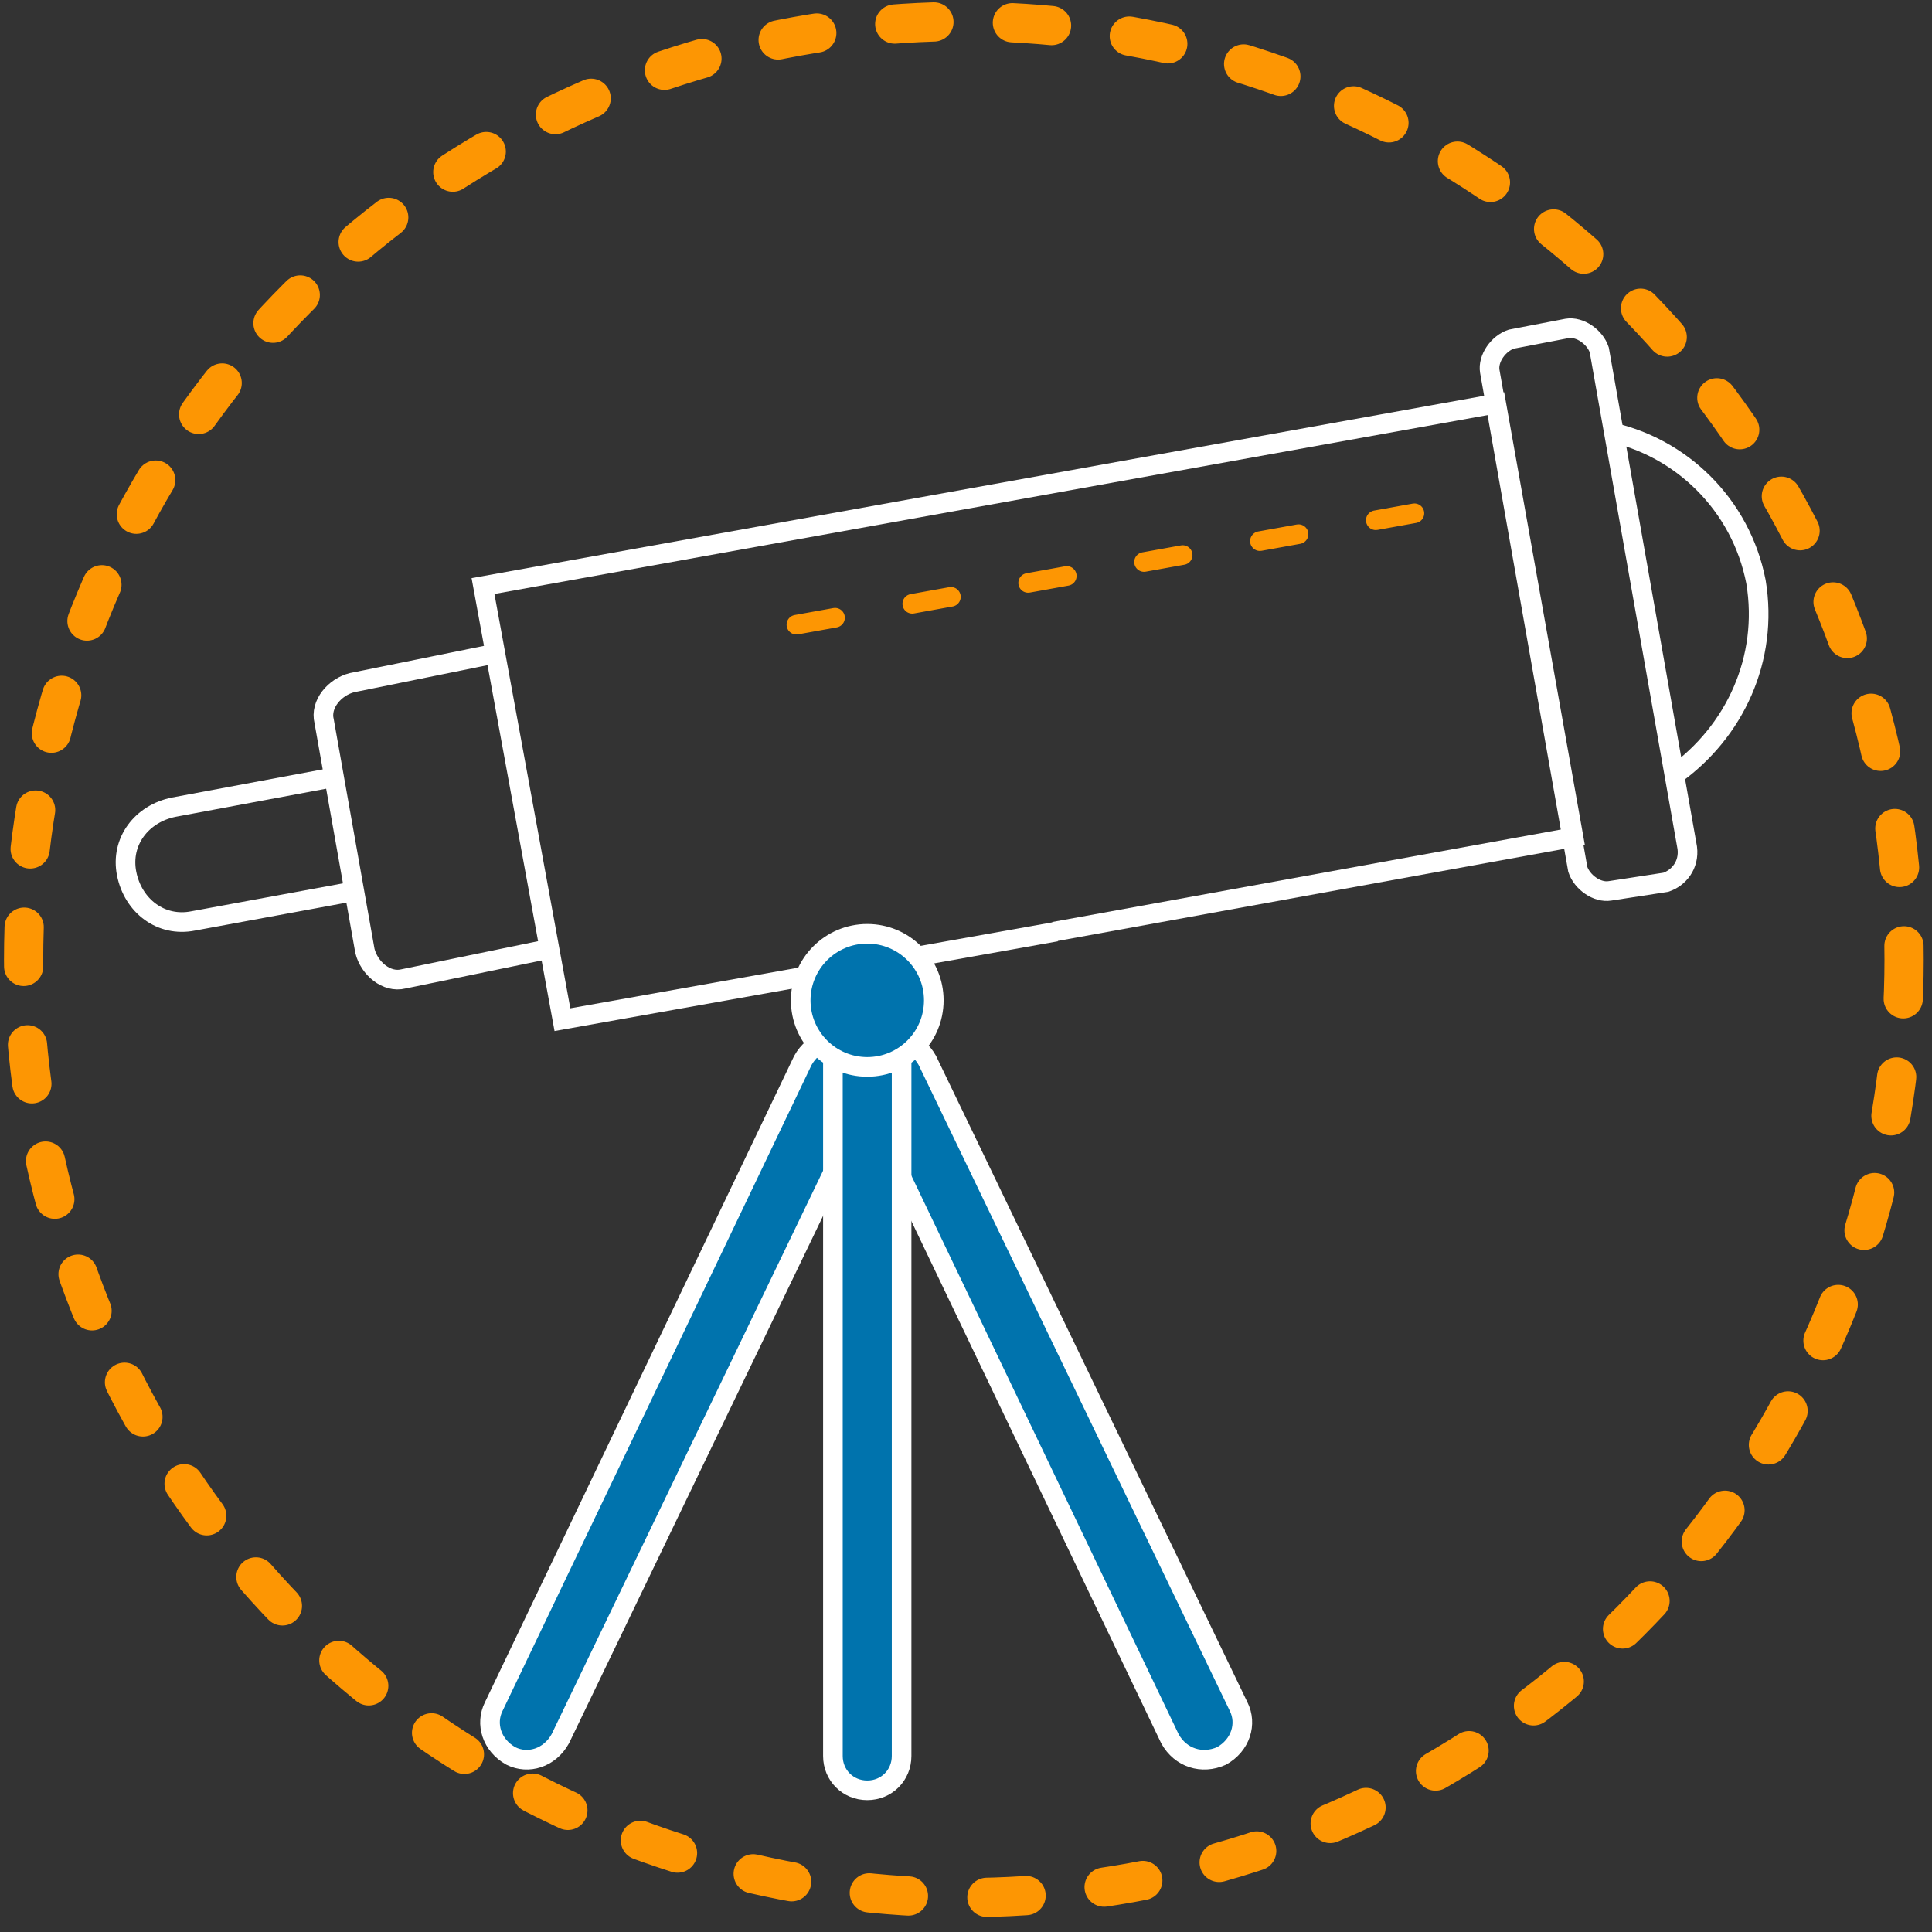 <?xml version="1.0" encoding="utf-8"?>
<!-- Generator: Adobe Illustrator 23.0.0, SVG Export Plug-In . SVG Version: 6.00 Build 0)  -->
<svg version="1.1" id="Livello_1" xmlns="http://www.w3.org/2000/svg" xmlns:xlink="http://www.w3.org/1999/xlink" x="0px" y="0px"
	 viewBox="0 0 90 90" style="enable-background:new 0 0 90 90;" xml:space="preserve">
<rect x="0" y="0" width="90" height="90" fill="#333333" stroke="none"/>
<style type="text/css">
	.st0{fill:none;stroke:#fff;stroke-width:0.914;stroke-miterlimit:10;}
	.st1{fill:none;stroke:#fd9603;stroke-width:0.914;stroke-linecap:round;stroke-miterlimit:15;stroke-dasharray:1.828,3.657;}
	.st2{fill:#0073ad;stroke:#fff;stroke-width:0.914;stroke-miterlimit:10;}
	.st3{fill:none;stroke:#fd9603;stroke-width:1.828;stroke-linecap:round;stroke-miterlimit:15;stroke-dasharray:1.828,3.657;}
</style>
<g>
	<g>
		<polyline class="st0" points="49.2,43.4 26.2,47.5 22.5,27.3 69.7,18.8 73.3,39 49.1,43.4 		"/>
		<line class="st1" x1="37.1" y1="29.1" x2="66.5" y2="23.8"/>
		<path class="st0" d="M77.6,41.1L75,41.5c-0.6,0.1-1.3-0.4-1.5-1l-4.1-23.2c-0.1-0.6,0.4-1.3,1-1.5l2.6-0.5c0.6-0.1,1.3,0.4,1.5,1
			l4.1,23.2C78.7,40.3,78.2,40.9,77.6,41.1z"/>
		<path class="st0" d="M25.6,44.2l-6.8,1.4c-0.8,0.2-1.6-0.5-1.8-1.3l-1.9-10.7c-0.2-0.8,0.5-1.6,1.3-1.8l6.9-1.4"/>
		<path class="st0" d="M16.6,41.5L9,42.9c-1.5,0.3-2.8-0.7-3.1-2.2l0,0c-0.3-1.5,0.7-2.8,2.2-3.1l7.5-1.4"/>
		<path class="st0" d="M74.9,20.1c3.4,0.7,6.2,3.4,6.9,7c0.6,3.6-1,7-3.8,9"/>
		<g>
			<path class="st2" d="M40.9,48.6L40.9,48.6c0.8-0.4,1.8-0.1,2.3,0.8l14.5,30.1c0.4,0.8,0.1,1.8-0.8,2.3l0,0
				C56,82.2,55,81.9,54.5,81L40.1,50.9C39.7,50,40.1,48.9,40.9,48.6z"/>
			<path class="st2" d="M39.7,48.6L39.7,48.6c-0.8-0.4-1.8-0.1-2.3,0.8L23,79.5c-0.4,0.8-0.1,1.8,0.8,2.3l0,0
				c0.8,0.4,1.8,0.1,2.3-0.8l14.5-30.1C40.9,50,40.5,48.9,39.7,48.6z"/>
			<path class="st2" d="M40.4,46.8L40.4,46.8c0.9,0,1.6,0.7,1.6,1.6v33.4c0,0.9-0.7,1.6-1.6,1.6l0,0c-0.9,0-1.6-0.7-1.6-1.6V48.5
				C38.7,47.5,39.4,46.8,40.4,46.8z"/>
			<ellipse class="st2" cx="40.4" cy="46.6" rx="3.1" ry="3.1"/>
		</g>
	</g>
	<ellipse class="st3" cx="44.9" cy="44.7" rx="43.8" ry="43.7"/>
</g>
</svg>

